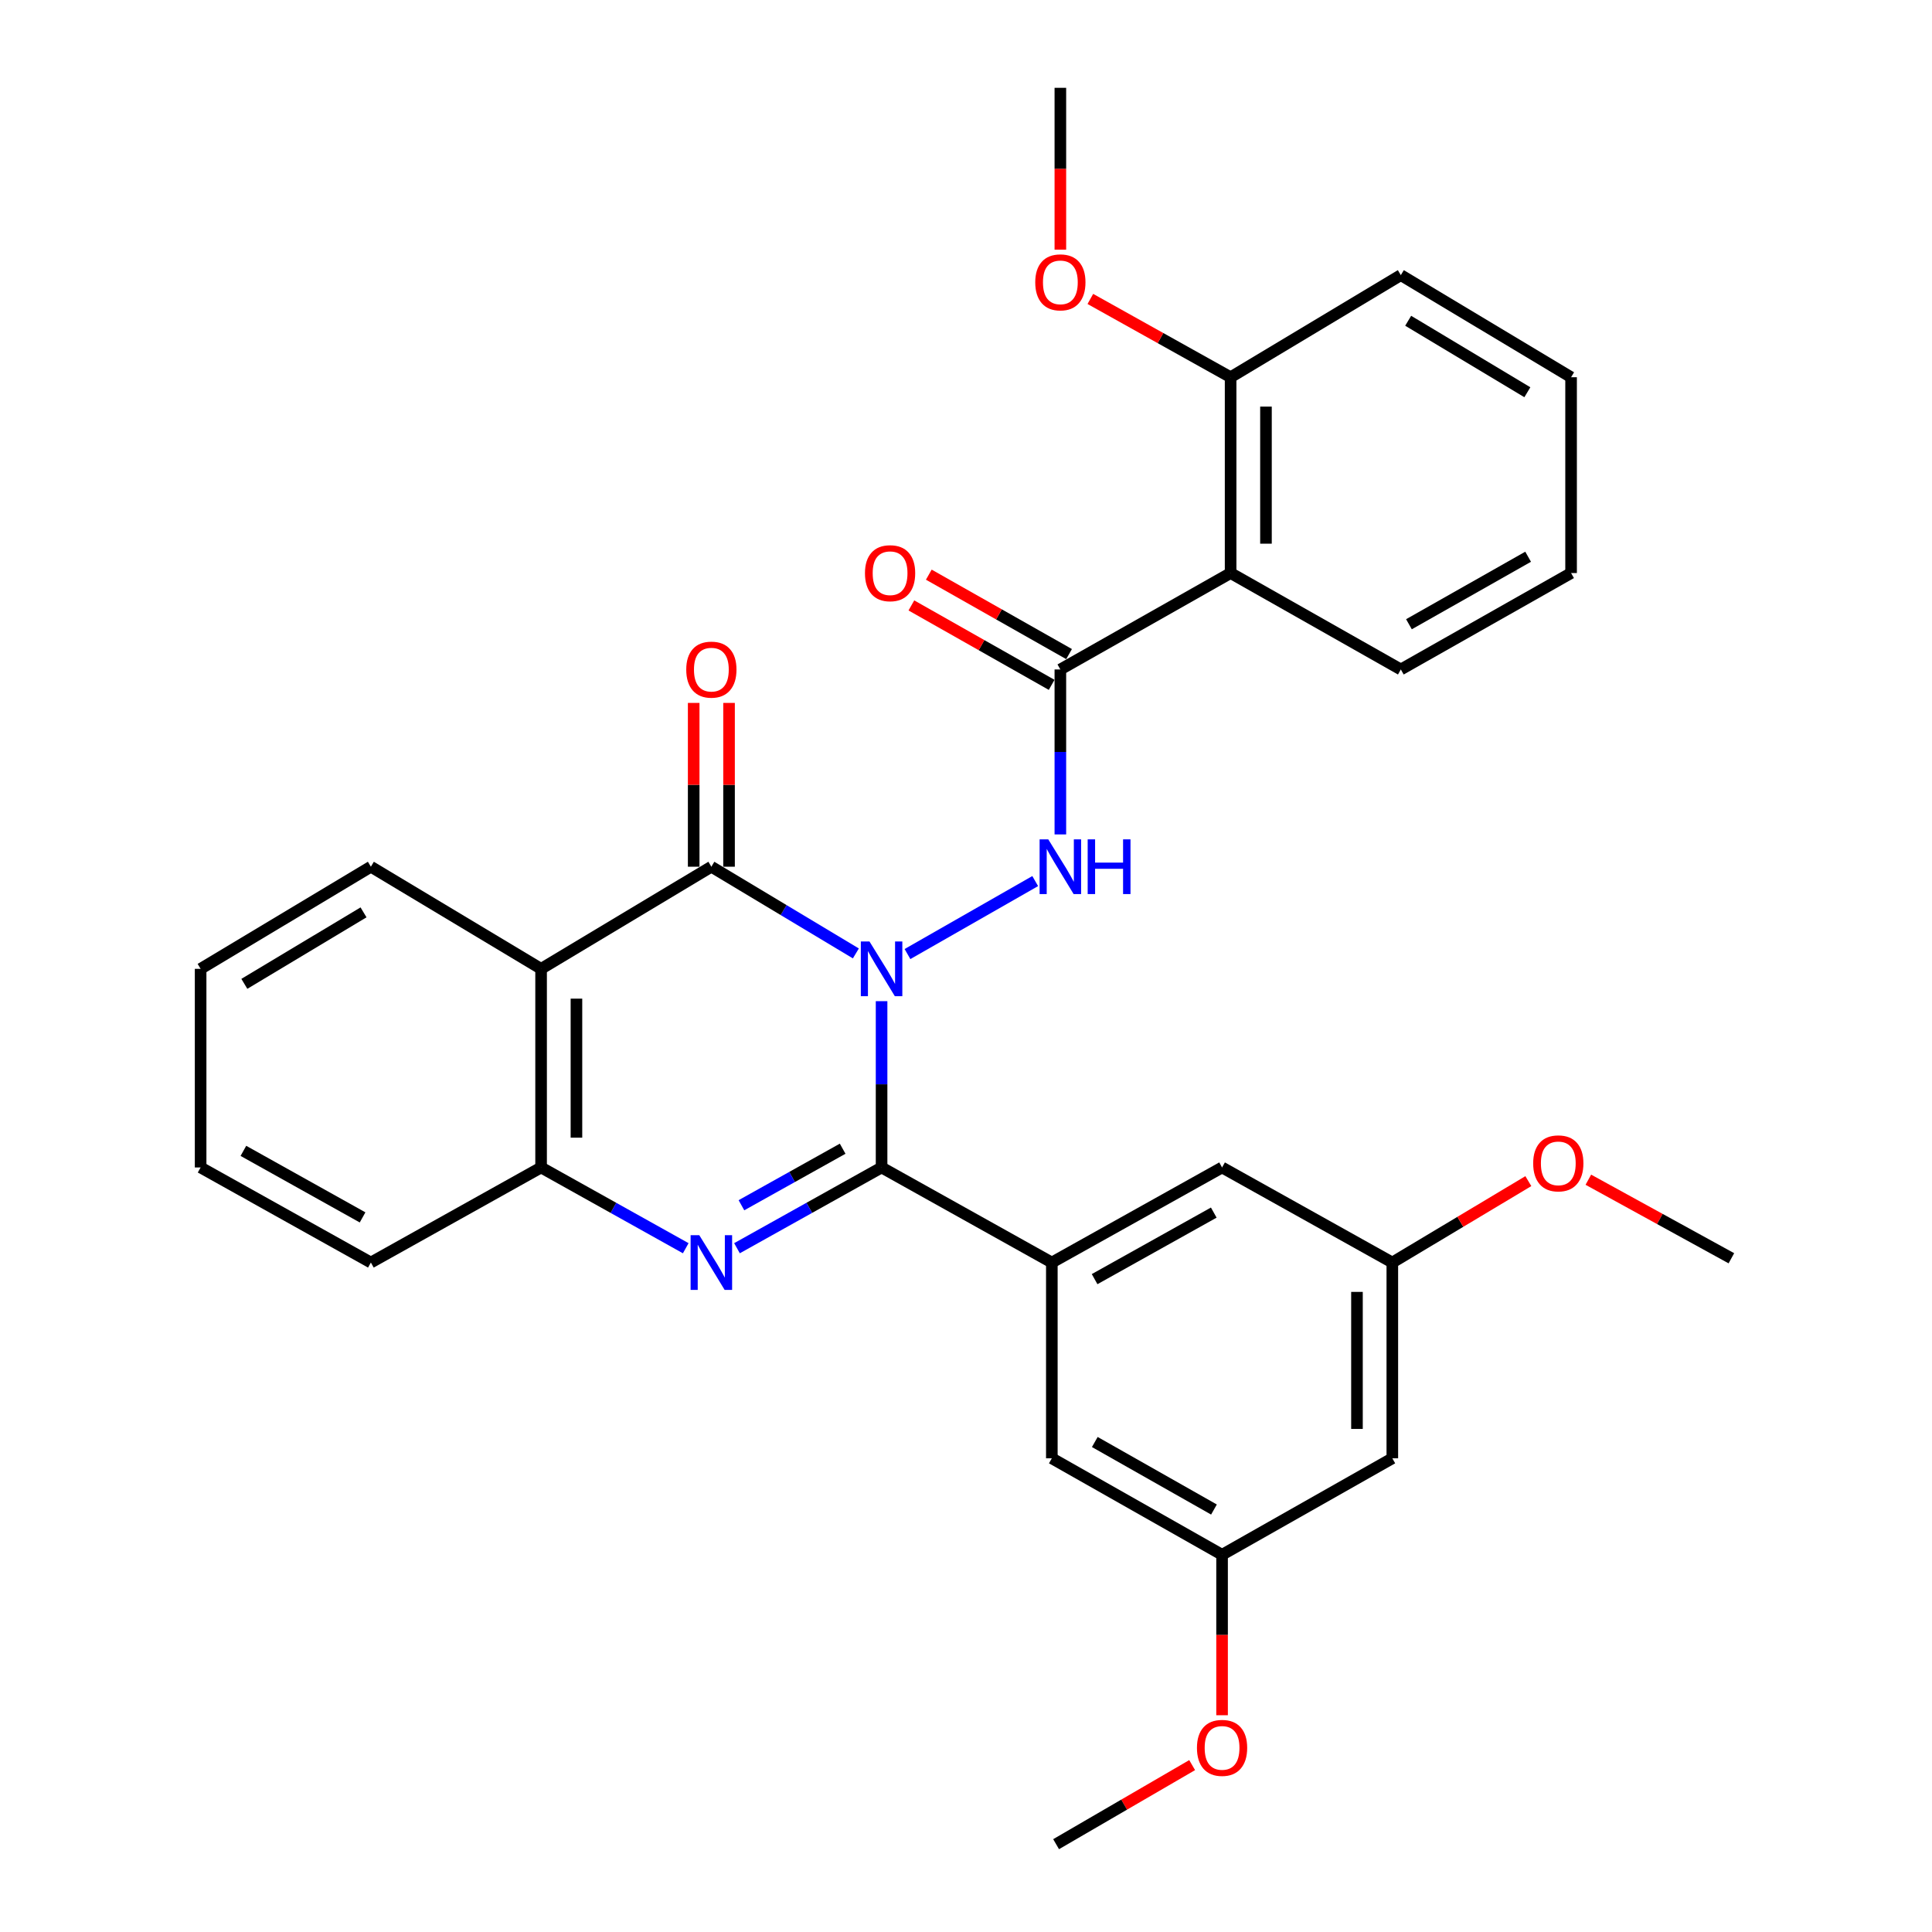 <?xml version='1.0' encoding='iso-8859-1'?>
<svg version='1.1' baseProfile='full'
              xmlns='http://www.w3.org/2000/svg'
                      xmlns:rdkit='http://www.rdkit.org/xml'
                      xmlns:xlink='http://www.w3.org/1999/xlink'
                  xml:space='preserve'
width='1000px' height='1000px' viewBox='0 0 1000 1000'>
<!-- END OF HEADER -->
<rect style='opacity:1.0;fill:#FFFFFF;stroke:none' width='1000' height='1000' x='0' y='0'> </rect>
<path class='bond-0' d='M 456.304,518.204 L 456.304,561.241' style='fill:none;fill-rule:evenodd;stroke:#0000FF;stroke-width:6px;stroke-linecap:butt;stroke-linejoin:miter;stroke-opacity:1' />
<path class='bond-0' d='M 456.304,561.241 L 456.304,604.278' style='fill:none;fill-rule:evenodd;stroke:#000000;stroke-width:6px;stroke-linecap:butt;stroke-linejoin:miter;stroke-opacity:1' />
<path class='bond-1' d='M 442.996,493.488 L 405.598,471.048' style='fill:none;fill-rule:evenodd;stroke:#0000FF;stroke-width:6px;stroke-linecap:butt;stroke-linejoin:miter;stroke-opacity:1' />
<path class='bond-1' d='M 405.598,471.048 L 368.201,448.608' style='fill:none;fill-rule:evenodd;stroke:#000000;stroke-width:6px;stroke-linecap:butt;stroke-linejoin:miter;stroke-opacity:1' />
<path class='bond-3' d='M 469.709,493.816 L 535.822,456.046' style='fill:none;fill-rule:evenodd;stroke:#0000FF;stroke-width:6px;stroke-linecap:butt;stroke-linejoin:miter;stroke-opacity:1' />
<path class='bond-2' d='M 456.304,604.278 L 418.884,625.177' style='fill:none;fill-rule:evenodd;stroke:#000000;stroke-width:6px;stroke-linecap:butt;stroke-linejoin:miter;stroke-opacity:1' />
<path class='bond-2' d='M 418.884,625.177 L 381.464,646.077' style='fill:none;fill-rule:evenodd;stroke:#0000FF;stroke-width:6px;stroke-linecap:butt;stroke-linejoin:miter;stroke-opacity:1' />
<path class='bond-2' d='M 436.155,594.571 L 409.961,609.201' style='fill:none;fill-rule:evenodd;stroke:#000000;stroke-width:6px;stroke-linecap:butt;stroke-linejoin:miter;stroke-opacity:1' />
<path class='bond-2' d='M 409.961,609.201 L 383.767,623.83' style='fill:none;fill-rule:evenodd;stroke:#0000FF;stroke-width:6px;stroke-linecap:butt;stroke-linejoin:miter;stroke-opacity:1' />
<path class='bond-6' d='M 456.304,604.278 L 544.428,653.484' style='fill:none;fill-rule:evenodd;stroke:#000000;stroke-width:6px;stroke-linecap:butt;stroke-linejoin:miter;stroke-opacity:1' />
<path class='bond-4' d='M 368.201,448.608 L 280.068,501.474' style='fill:none;fill-rule:evenodd;stroke:#000000;stroke-width:6px;stroke-linecap:butt;stroke-linejoin:miter;stroke-opacity:1' />
<path class='bond-9' d='M 377.351,448.608 L 377.351,406.218' style='fill:none;fill-rule:evenodd;stroke:#000000;stroke-width:6px;stroke-linecap:butt;stroke-linejoin:miter;stroke-opacity:1' />
<path class='bond-9' d='M 377.351,406.218 L 377.351,363.828' style='fill:none;fill-rule:evenodd;stroke:#FF0000;stroke-width:6px;stroke-linecap:butt;stroke-linejoin:miter;stroke-opacity:1' />
<path class='bond-9' d='M 359.051,448.608 L 359.051,406.218' style='fill:none;fill-rule:evenodd;stroke:#000000;stroke-width:6px;stroke-linecap:butt;stroke-linejoin:miter;stroke-opacity:1' />
<path class='bond-9' d='M 359.051,406.218 L 359.051,363.828' style='fill:none;fill-rule:evenodd;stroke:#FF0000;stroke-width:6px;stroke-linecap:butt;stroke-linejoin:miter;stroke-opacity:1' />
<path class='bond-31' d='M 354.938,646.079 L 317.503,625.178' style='fill:none;fill-rule:evenodd;stroke:#0000FF;stroke-width:6px;stroke-linecap:butt;stroke-linejoin:miter;stroke-opacity:1' />
<path class='bond-31' d='M 317.503,625.178 L 280.068,604.278' style='fill:none;fill-rule:evenodd;stroke:#000000;stroke-width:6px;stroke-linecap:butt;stroke-linejoin:miter;stroke-opacity:1' />
<path class='bond-5' d='M 548.84,431.896 L 548.84,389.206' style='fill:none;fill-rule:evenodd;stroke:#0000FF;stroke-width:6px;stroke-linecap:butt;stroke-linejoin:miter;stroke-opacity:1' />
<path class='bond-5' d='M 548.84,389.206 L 548.84,346.516' style='fill:none;fill-rule:evenodd;stroke:#000000;stroke-width:6px;stroke-linecap:butt;stroke-linejoin:miter;stroke-opacity:1' />
<path class='bond-7' d='M 280.068,501.474 L 280.068,604.278' style='fill:none;fill-rule:evenodd;stroke:#000000;stroke-width:6px;stroke-linecap:butt;stroke-linejoin:miter;stroke-opacity:1' />
<path class='bond-7' d='M 298.367,516.895 L 298.367,588.857' style='fill:none;fill-rule:evenodd;stroke:#000000;stroke-width:6px;stroke-linecap:butt;stroke-linejoin:miter;stroke-opacity:1' />
<path class='bond-17' d='M 280.068,501.474 L 191.964,448.608' style='fill:none;fill-rule:evenodd;stroke:#000000;stroke-width:6px;stroke-linecap:butt;stroke-linejoin:miter;stroke-opacity:1' />
<path class='bond-8' d='M 548.84,346.516 L 636.963,296.608' style='fill:none;fill-rule:evenodd;stroke:#000000;stroke-width:6px;stroke-linecap:butt;stroke-linejoin:miter;stroke-opacity:1' />
<path class='bond-12' d='M 553.349,338.554 L 517.048,317.998' style='fill:none;fill-rule:evenodd;stroke:#000000;stroke-width:6px;stroke-linecap:butt;stroke-linejoin:miter;stroke-opacity:1' />
<path class='bond-12' d='M 517.048,317.998 L 480.747,297.442' style='fill:none;fill-rule:evenodd;stroke:#FF0000;stroke-width:6px;stroke-linecap:butt;stroke-linejoin:miter;stroke-opacity:1' />
<path class='bond-12' d='M 544.331,354.478 L 508.031,333.922' style='fill:none;fill-rule:evenodd;stroke:#000000;stroke-width:6px;stroke-linecap:butt;stroke-linejoin:miter;stroke-opacity:1' />
<path class='bond-12' d='M 508.031,333.922 L 471.73,313.366' style='fill:none;fill-rule:evenodd;stroke:#FF0000;stroke-width:6px;stroke-linecap:butt;stroke-linejoin:miter;stroke-opacity:1' />
<path class='bond-10' d='M 544.428,653.484 L 632.541,604.278' style='fill:none;fill-rule:evenodd;stroke:#000000;stroke-width:6px;stroke-linecap:butt;stroke-linejoin:miter;stroke-opacity:1' />
<path class='bond-10' d='M 566.567,662.08 L 628.246,627.636' style='fill:none;fill-rule:evenodd;stroke:#000000;stroke-width:6px;stroke-linecap:butt;stroke-linejoin:miter;stroke-opacity:1' />
<path class='bond-11' d='M 544.428,653.484 L 544.428,754.814' style='fill:none;fill-rule:evenodd;stroke:#000000;stroke-width:6px;stroke-linecap:butt;stroke-linejoin:miter;stroke-opacity:1' />
<path class='bond-22' d='M 280.068,604.278 L 191.964,653.484' style='fill:none;fill-rule:evenodd;stroke:#000000;stroke-width:6px;stroke-linecap:butt;stroke-linejoin:miter;stroke-opacity:1' />
<path class='bond-13' d='M 636.963,296.608 L 636.963,195.258' style='fill:none;fill-rule:evenodd;stroke:#000000;stroke-width:6px;stroke-linecap:butt;stroke-linejoin:miter;stroke-opacity:1' />
<path class='bond-13' d='M 655.263,281.406 L 655.263,210.461' style='fill:none;fill-rule:evenodd;stroke:#000000;stroke-width:6px;stroke-linecap:butt;stroke-linejoin:miter;stroke-opacity:1' />
<path class='bond-18' d='M 636.963,296.608 L 725.067,346.516' style='fill:none;fill-rule:evenodd;stroke:#000000;stroke-width:6px;stroke-linecap:butt;stroke-linejoin:miter;stroke-opacity:1' />
<path class='bond-16' d='M 632.541,604.278 L 720.664,653.484' style='fill:none;fill-rule:evenodd;stroke:#000000;stroke-width:6px;stroke-linecap:butt;stroke-linejoin:miter;stroke-opacity:1' />
<path class='bond-15' d='M 544.428,754.814 L 632.541,804.742' style='fill:none;fill-rule:evenodd;stroke:#000000;stroke-width:6px;stroke-linecap:butt;stroke-linejoin:miter;stroke-opacity:1' />
<path class='bond-15' d='M 566.666,746.382 L 628.346,781.331' style='fill:none;fill-rule:evenodd;stroke:#000000;stroke-width:6px;stroke-linecap:butt;stroke-linejoin:miter;stroke-opacity:1' />
<path class='bond-19' d='M 636.963,195.258 L 600.663,174.993' style='fill:none;fill-rule:evenodd;stroke:#000000;stroke-width:6px;stroke-linecap:butt;stroke-linejoin:miter;stroke-opacity:1' />
<path class='bond-19' d='M 600.663,174.993 L 564.363,154.728' style='fill:none;fill-rule:evenodd;stroke:#FF0000;stroke-width:6px;stroke-linecap:butt;stroke-linejoin:miter;stroke-opacity:1' />
<path class='bond-23' d='M 636.963,195.258 L 725.067,142.403' style='fill:none;fill-rule:evenodd;stroke:#000000;stroke-width:6px;stroke-linecap:butt;stroke-linejoin:miter;stroke-opacity:1' />
<path class='bond-14' d='M 720.664,754.814 L 632.541,804.742' style='fill:none;fill-rule:evenodd;stroke:#000000;stroke-width:6px;stroke-linecap:butt;stroke-linejoin:miter;stroke-opacity:1' />
<path class='bond-32' d='M 720.664,754.814 L 720.664,653.484' style='fill:none;fill-rule:evenodd;stroke:#000000;stroke-width:6px;stroke-linecap:butt;stroke-linejoin:miter;stroke-opacity:1' />
<path class='bond-32' d='M 702.365,739.614 L 702.365,668.684' style='fill:none;fill-rule:evenodd;stroke:#000000;stroke-width:6px;stroke-linecap:butt;stroke-linejoin:miter;stroke-opacity:1' />
<path class='bond-21' d='M 632.541,804.742 L 632.541,846.271' style='fill:none;fill-rule:evenodd;stroke:#000000;stroke-width:6px;stroke-linecap:butt;stroke-linejoin:miter;stroke-opacity:1' />
<path class='bond-21' d='M 632.541,846.271 L 632.541,887.801' style='fill:none;fill-rule:evenodd;stroke:#FF0000;stroke-width:6px;stroke-linecap:butt;stroke-linejoin:miter;stroke-opacity:1' />
<path class='bond-20' d='M 720.664,653.484 L 755.867,632.417' style='fill:none;fill-rule:evenodd;stroke:#000000;stroke-width:6px;stroke-linecap:butt;stroke-linejoin:miter;stroke-opacity:1' />
<path class='bond-20' d='M 755.867,632.417 L 791.069,611.35' style='fill:none;fill-rule:evenodd;stroke:#FF0000;stroke-width:6px;stroke-linecap:butt;stroke-linejoin:miter;stroke-opacity:1' />
<path class='bond-27' d='M 191.964,448.608 L 103.841,501.474' style='fill:none;fill-rule:evenodd;stroke:#000000;stroke-width:6px;stroke-linecap:butt;stroke-linejoin:miter;stroke-opacity:1' />
<path class='bond-27' d='M 188.16,472.231 L 126.474,509.237' style='fill:none;fill-rule:evenodd;stroke:#000000;stroke-width:6px;stroke-linecap:butt;stroke-linejoin:miter;stroke-opacity:1' />
<path class='bond-28' d='M 725.067,346.516 L 813.19,296.608' style='fill:none;fill-rule:evenodd;stroke:#000000;stroke-width:6px;stroke-linecap:butt;stroke-linejoin:miter;stroke-opacity:1' />
<path class='bond-28' d='M 729.267,323.106 L 790.954,288.171' style='fill:none;fill-rule:evenodd;stroke:#000000;stroke-width:6px;stroke-linecap:butt;stroke-linejoin:miter;stroke-opacity:1' />
<path class='bond-24' d='M 548.84,129.227 L 548.84,87.341' style='fill:none;fill-rule:evenodd;stroke:#FF0000;stroke-width:6px;stroke-linecap:butt;stroke-linejoin:miter;stroke-opacity:1' />
<path class='bond-24' d='M 548.84,87.341 L 548.84,45.455' style='fill:none;fill-rule:evenodd;stroke:#000000;stroke-width:6px;stroke-linecap:butt;stroke-linejoin:miter;stroke-opacity:1' />
<path class='bond-25' d='M 822.127,610.616 L 859.143,630.947' style='fill:none;fill-rule:evenodd;stroke:#FF0000;stroke-width:6px;stroke-linecap:butt;stroke-linejoin:miter;stroke-opacity:1' />
<path class='bond-25' d='M 859.143,630.947 L 896.159,651.278' style='fill:none;fill-rule:evenodd;stroke:#000000;stroke-width:6px;stroke-linecap:butt;stroke-linejoin:miter;stroke-opacity:1' />
<path class='bond-26' d='M 617.057,913.617 L 581.845,934.081' style='fill:none;fill-rule:evenodd;stroke:#FF0000;stroke-width:6px;stroke-linecap:butt;stroke-linejoin:miter;stroke-opacity:1' />
<path class='bond-26' d='M 581.845,934.081 L 546.634,954.545' style='fill:none;fill-rule:evenodd;stroke:#000000;stroke-width:6px;stroke-linecap:butt;stroke-linejoin:miter;stroke-opacity:1' />
<path class='bond-33' d='M 191.964,653.484 L 103.841,604.278' style='fill:none;fill-rule:evenodd;stroke:#000000;stroke-width:6px;stroke-linecap:butt;stroke-linejoin:miter;stroke-opacity:1' />
<path class='bond-33' d='M 187.667,630.125 L 125.981,595.681' style='fill:none;fill-rule:evenodd;stroke:#000000;stroke-width:6px;stroke-linecap:butt;stroke-linejoin:miter;stroke-opacity:1' />
<path class='bond-34' d='M 725.067,142.403 L 813.19,195.258' style='fill:none;fill-rule:evenodd;stroke:#000000;stroke-width:6px;stroke-linecap:butt;stroke-linejoin:miter;stroke-opacity:1' />
<path class='bond-34' d='M 728.872,166.024 L 790.559,203.023' style='fill:none;fill-rule:evenodd;stroke:#000000;stroke-width:6px;stroke-linecap:butt;stroke-linejoin:miter;stroke-opacity:1' />
<path class='bond-29' d='M 103.841,501.474 L 103.841,604.278' style='fill:none;fill-rule:evenodd;stroke:#000000;stroke-width:6px;stroke-linecap:butt;stroke-linejoin:miter;stroke-opacity:1' />
<path class='bond-30' d='M 813.19,296.608 L 813.19,195.258' style='fill:none;fill-rule:evenodd;stroke:#000000;stroke-width:6px;stroke-linecap:butt;stroke-linejoin:miter;stroke-opacity:1' />
<path  class='atom-0' d='M 450.044 487.314
L 459.324 502.314
Q 460.244 503.794, 461.724 506.474
Q 463.204 509.154, 463.284 509.314
L 463.284 487.314
L 467.044 487.314
L 467.044 515.634
L 463.164 515.634
L 453.204 499.234
Q 452.044 497.314, 450.804 495.114
Q 449.604 492.914, 449.244 492.234
L 449.244 515.634
L 445.564 515.634
L 445.564 487.314
L 450.044 487.314
' fill='#0000FF'/>
<path  class='atom-3' d='M 361.941 639.324
L 371.221 654.324
Q 372.141 655.804, 373.621 658.484
Q 375.101 661.164, 375.181 661.324
L 375.181 639.324
L 378.941 639.324
L 378.941 667.644
L 375.061 667.644
L 365.101 651.244
Q 363.941 649.324, 362.701 647.124
Q 361.501 644.924, 361.141 644.244
L 361.141 667.644
L 357.461 667.644
L 357.461 639.324
L 361.941 639.324
' fill='#0000FF'/>
<path  class='atom-4' d='M 542.58 434.448
L 551.86 449.448
Q 552.78 450.928, 554.26 453.608
Q 555.74 456.288, 555.82 456.448
L 555.82 434.448
L 559.58 434.448
L 559.58 462.768
L 555.7 462.768
L 545.74 446.368
Q 544.58 444.448, 543.34 442.248
Q 542.14 440.048, 541.78 439.368
L 541.78 462.768
L 538.1 462.768
L 538.1 434.448
L 542.58 434.448
' fill='#0000FF'/>
<path  class='atom-4' d='M 562.98 434.448
L 566.82 434.448
L 566.82 446.488
L 581.3 446.488
L 581.3 434.448
L 585.14 434.448
L 585.14 462.768
L 581.3 462.768
L 581.3 449.688
L 566.82 449.688
L 566.82 462.768
L 562.98 462.768
L 562.98 434.448
' fill='#0000FF'/>
<path  class='atom-10' d='M 355.201 346.596
Q 355.201 339.796, 358.561 335.996
Q 361.921 332.196, 368.201 332.196
Q 374.481 332.196, 377.841 335.996
Q 381.201 339.796, 381.201 346.596
Q 381.201 353.476, 377.801 357.396
Q 374.401 361.276, 368.201 361.276
Q 361.961 361.276, 358.561 357.396
Q 355.201 353.516, 355.201 346.596
M 368.201 358.076
Q 372.521 358.076, 374.841 355.196
Q 377.201 352.276, 377.201 346.596
Q 377.201 341.036, 374.841 338.236
Q 372.521 335.396, 368.201 335.396
Q 363.881 335.396, 361.521 338.196
Q 359.201 340.996, 359.201 346.596
Q 359.201 352.316, 361.521 355.196
Q 363.881 358.076, 368.201 358.076
' fill='#FF0000'/>
<path  class='atom-13' d='M 447.706 296.688
Q 447.706 289.888, 451.066 286.088
Q 454.426 282.288, 460.706 282.288
Q 466.986 282.288, 470.346 286.088
Q 473.706 289.888, 473.706 296.688
Q 473.706 303.568, 470.306 307.488
Q 466.906 311.368, 460.706 311.368
Q 454.466 311.368, 451.066 307.488
Q 447.706 303.608, 447.706 296.688
M 460.706 308.168
Q 465.026 308.168, 467.346 305.288
Q 469.706 302.368, 469.706 296.688
Q 469.706 291.128, 467.346 288.328
Q 465.026 285.488, 460.706 285.488
Q 456.386 285.488, 454.026 288.288
Q 451.706 291.088, 451.706 296.688
Q 451.706 302.408, 454.026 305.288
Q 456.386 308.168, 460.706 308.168
' fill='#FF0000'/>
<path  class='atom-20' d='M 535.84 146.143
Q 535.84 139.343, 539.2 135.543
Q 542.56 131.743, 548.84 131.743
Q 555.12 131.743, 558.48 135.543
Q 561.84 139.343, 561.84 146.143
Q 561.84 153.023, 558.44 156.943
Q 555.04 160.823, 548.84 160.823
Q 542.6 160.823, 539.2 156.943
Q 535.84 153.063, 535.84 146.143
M 548.84 157.623
Q 553.16 157.623, 555.48 154.743
Q 557.84 151.823, 557.84 146.143
Q 557.84 140.583, 555.48 137.783
Q 553.16 134.943, 548.84 134.943
Q 544.52 134.943, 542.16 137.743
Q 539.84 140.543, 539.84 146.143
Q 539.84 151.863, 542.16 154.743
Q 544.52 157.623, 548.84 157.623
' fill='#FF0000'/>
<path  class='atom-21' d='M 793.572 602.152
Q 793.572 595.352, 796.932 591.552
Q 800.292 587.752, 806.572 587.752
Q 812.852 587.752, 816.212 591.552
Q 819.572 595.352, 819.572 602.152
Q 819.572 609.032, 816.172 612.952
Q 812.772 616.832, 806.572 616.832
Q 800.332 616.832, 796.932 612.952
Q 793.572 609.072, 793.572 602.152
M 806.572 613.632
Q 810.892 613.632, 813.212 610.752
Q 815.572 607.832, 815.572 602.152
Q 815.572 596.592, 813.212 593.792
Q 810.892 590.952, 806.572 590.952
Q 802.252 590.952, 799.892 593.752
Q 797.572 596.552, 797.572 602.152
Q 797.572 607.872, 799.892 610.752
Q 802.252 613.632, 806.572 613.632
' fill='#FF0000'/>
<path  class='atom-22' d='M 619.541 904.698
Q 619.541 897.898, 622.901 894.098
Q 626.261 890.298, 632.541 890.298
Q 638.821 890.298, 642.181 894.098
Q 645.541 897.898, 645.541 904.698
Q 645.541 911.578, 642.141 915.498
Q 638.741 919.378, 632.541 919.378
Q 626.301 919.378, 622.901 915.498
Q 619.541 911.618, 619.541 904.698
M 632.541 916.178
Q 636.861 916.178, 639.181 913.298
Q 641.541 910.378, 641.541 904.698
Q 641.541 899.138, 639.181 896.338
Q 636.861 893.498, 632.541 893.498
Q 628.221 893.498, 625.861 896.298
Q 623.541 899.098, 623.541 904.698
Q 623.541 910.418, 625.861 913.298
Q 628.221 916.178, 632.541 916.178
' fill='#FF0000'/>
</svg>
